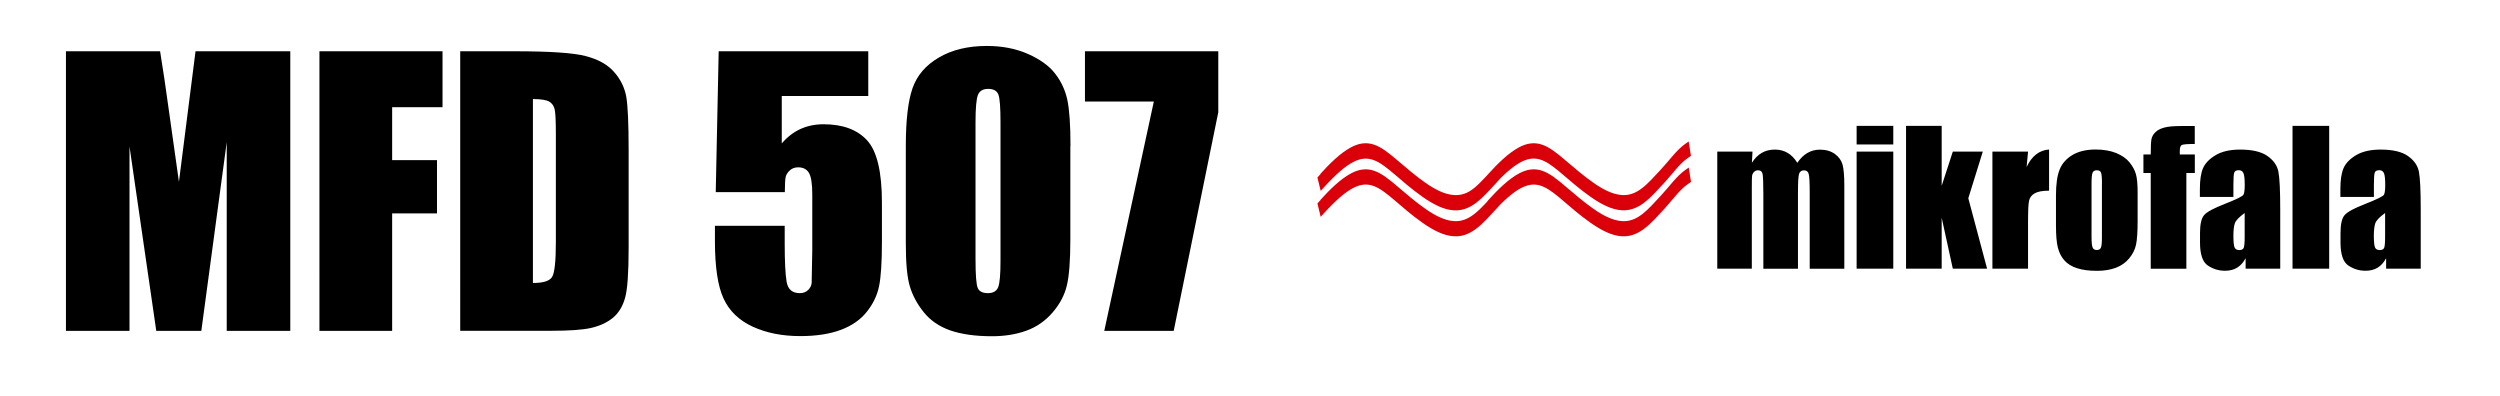 <?xml version="1.0" encoding="UTF-8"?>
<svg id="Warstwa_1" data-name="Warstwa 1" xmlns="http://www.w3.org/2000/svg" viewBox="0 0 366.19 58">
  <defs>
    <style>
      .cls-1 {
        fill: #d9000a;
        fill-rule: evenodd;
      }
    </style>
  </defs>
  <g id="Warstwa_1-2" data-name="Warstwa_1">
    <path d="M42.52,7.51v40.95h-9.31v-27.64l-3.72,27.64h-6.6l-3.92-27.01v27.01h-9.31V7.51h13.79c.41,2.46.83,5.36,1.29,8.7l1.47,10.42,2.43-19.12h13.89ZM46.79,7.51h18.03v8.19h-7.38v7.76h6.57v7.8h-6.57v17.2h-10.65V7.51h0ZM67.41,7.51h7.97c5.15,0,8.62.23,10.43.71,1.81.47,3.19,1.24,4.14,2.32.95,1.08,1.54,2.29,1.78,3.61.23,1.32.35,3.92.35,7.8v14.34c0,3.68-.17,6.13-.53,7.37-.35,1.23-.94,2.21-1.8,2.91-.86.7-1.93,1.18-3.19,1.47-1.27.28-3.17.41-5.72.41h-13.43V7.51h0ZM78.06,14.51v26.94c1.53,0,2.48-.3,2.83-.92.35-.62.53-2.3.53-5.02v-15.91c0-1.86-.06-3.04-.17-3.57-.12-.52-.39-.91-.81-1.15-.42-.24-1.22-.37-2.37-.37h0Z"/>
    <path d="M127.18,7.51v6.55h-12.67v6.95c1.59-1.87,3.63-2.81,6.12-2.81,2.81,0,4.95.79,6.39,2.37,1.44,1.58,2.16,4.61,2.16,9.09v5.84c0,2.9-.14,5.03-.41,6.39-.28,1.36-.87,2.61-1.79,3.76-.91,1.16-2.18,2.05-3.8,2.66-1.63.61-3.62.92-5.96.92-2.63,0-4.96-.46-6.96-1.38-2-.92-3.43-2.29-4.27-4.11-.85-1.82-1.27-4.64-1.27-8.44v-2.23h10.22v2.56c0,2.64.09,4.52.28,5.64.19,1.11.83,1.67,1.93,1.67.5,0,.92-.16,1.23-.47.31-.32.48-.66.51-1.04.02-.37.05-1.99.09-4.83v-8.12c0-1.54-.16-2.58-.48-3.14-.32-.55-.85-.83-1.59-.83-.47,0-.87.14-1.19.42-.32.29-.53.6-.62.92-.09.33-.14,1.1-.14,2.29h-10.12l.43-20.63h21.93,0ZM156.78,21.37v13.66c0,3.11-.17,5.36-.51,6.78-.34,1.42-1.04,2.75-2.1,3.97-1.06,1.23-2.34,2.12-3.84,2.66-1.5.54-3.18.81-5.03.81-2.44,0-4.48-.29-6.1-.85-1.62-.57-2.91-1.45-3.87-2.64-.97-1.2-1.65-2.46-2.05-3.78-.41-1.33-.6-3.43-.6-6.31v-14.3c0-3.76.33-6.57.98-8.44.65-1.87,1.93-3.38,3.87-4.51,1.93-1.13,4.27-1.69,7.02-1.69,2.24,0,4.25.39,6.02,1.17,1.77.79,3.1,1.74,3.97,2.87.88,1.13,1.48,2.4,1.79,3.82.31,1.42.47,3.68.47,6.78h0ZM146.55,17.93c0-2.18-.1-3.54-.31-4.08-.22-.55-.71-.83-1.49-.83s-1.26.29-1.5.88c-.24.58-.36,1.93-.36,4.03v19.98c0,2.38.11,3.82.34,4.3.22.49.73.73,1.48.73s1.26-.29,1.49-.85c.24-.58.35-1.86.35-3.88v-20.28h0ZM178.45,7.51v8.93l-6.53,32.02h-10.17l7.26-33.59h-10.09v-7.36h19.53Z"/>
    <path class="cls-1" d="M193.41,29.28c1.39-1.53,2.91-3.03,4.44-3.86,1.11-.6,2.19-.8,3.33-.44,1.14.36,2.24,1.25,3.3,2.15,1.41,1.2,2.8,2.4,4.25,3.42,1.35.95,2.83,1.76,4.27,1.84,1.02.06,1.95-.27,2.91-1.01.62-.48,1.23-1.1,1.83-1.73l.29-.37c1.39-1.53,2.91-3.03,4.44-3.86,1.11-.6,2.19-.8,3.33-.44,1.14.36,2.24,1.25,3.3,2.15,1.42,1.2,2.8,2.4,4.25,3.42,1.35.95,2.83,1.76,4.27,1.84,1.02.06,1.95-.27,2.91-1.01.95-.73,1.87-1.78,2.77-2.75,1.19-1.27,2.29-2.85,3.56-3.74l.5-.35.33,2.1-.5.35c-1.22.86-2.28,2.39-3.42,3.62-.94,1.01-1.89,2.09-2.88,2.85-1.08.83-2.14,1.21-3.3,1.15-1.54-.08-3.11-.93-4.57-1.95-6.36-4.47-7.34-8.61-13.28-2.69-.19.22-.38.44-.58.64-.94,1.01-1.89,2.09-2.88,2.85-1.08.83-2.14,1.21-3.3,1.15-1.54-.08-3.11-.93-4.57-1.95-6.77-4.76-7.44-9.15-14.5-1.41l-.46.51-.48-1.96.46-.51h0Z"/>
    <path class="cls-1" d="M193.41,25.46c1.39-1.53,2.91-3.03,4.44-3.86,1.11-.6,2.19-.8,3.33-.44,1.14.36,2.24,1.25,3.3,2.15,1.41,1.2,2.8,2.4,4.25,3.42,1.35.95,2.83,1.76,4.27,1.84,1.02.06,1.96-.24,2.91-1.01.58-.47,1.15-1.07,1.73-1.68l.38-.42c1.39-1.53,2.91-3.03,4.44-3.86,1.11-.6,2.19-.8,3.33-.44,1.14.36,2.24,1.25,3.3,2.15,1.41,1.2,2.8,2.4,4.25,3.42,1.35.95,2.83,1.76,4.27,1.84,1.02.06,1.95-.27,2.91-1.01.95-.73,1.87-1.78,2.77-2.75,1.19-1.27,2.29-2.85,3.56-3.74l.5-.35.33,2.1-.5.35c-1.22.86-2.28,2.39-3.42,3.62-.94,1.01-1.89,2.09-2.88,2.86-1.08.83-2.14,1.21-3.3,1.15-1.54-.08-3.11-.93-4.57-1.95-6.36-4.47-7.34-8.61-13.28-2.69-.19.22-.38.44-.57.64-.94,1.01-1.89,2.09-2.88,2.86-1.08.83-2.14,1.21-3.3,1.15-1.54-.08-3.11-.93-4.57-1.95-6.77-4.76-7.44-9.15-14.5-1.41l-.46.51-.48-1.96.46-.51h0Z"/>
    <path d="M256.7,22.21l-.09,1.63c.41-.64.89-1.13,1.45-1.45.56-.32,1.19-.48,1.91-.48,1.4,0,2.5.64,3.29,1.94.44-.64.93-1.13,1.49-1.45.55-.32,1.16-.48,1.83-.48.89,0,1.62.22,2.2.64.58.43.95.96,1.12,1.58.16.63.25,1.64.25,3.04v12.18h-5.07v-11.17c0-1.46-.05-2.37-.15-2.72-.1-.35-.33-.52-.69-.52s-.61.18-.72.52c-.11.34-.16,1.25-.16,2.72v11.17h-5.07v-10.89c0-1.68-.04-2.69-.12-3.02-.08-.34-.3-.51-.67-.51-.23,0-.43.09-.6.27-.16.18-.26.39-.27.64-.02.26-.03.79-.03,1.62v11.88h-5.06v-17.14h5.15ZM277.32,18.44v2.72h-5.37v-2.72h5.37ZM277.32,22.21v17.14h-5.37v-17.14h5.37ZM290.43,22.21l-2.12,6.83,2.75,10.31h-5.02l-1.63-7.46v7.46h-5.22v-20.91h5.22v8.78l1.63-5.01h4.39ZM297.06,22.21l-.21,2.25c.76-1.61,1.86-2.46,3.29-2.56v6.03c-.96,0-1.66.13-2.11.39-.45.26-.72.62-.82,1.08-.11.46-.15,1.52-.15,3.18v6.77h-5.22v-17.14h5.22,0ZM313.11,28.24v4.2c0,1.54-.08,2.67-.23,3.39s-.49,1.39-1,2.01c-.51.62-1.16,1.08-1.95,1.38-.8.3-1.72.45-2.75.45-1.16,0-2.13-.12-2.93-.38-.8-.26-1.42-.64-1.87-1.15-.45-.51-.76-1.13-.95-1.86-.19-.73-.28-1.82-.28-3.27v-4.4c0-1.59.17-2.84.52-3.73.34-.9.97-1.61,1.86-2.16.9-.54,2.04-.82,3.43-.82,1.17,0,2.18.18,3.02.52.84.35,1.49.8,1.94,1.36.46.56.77,1.14.94,1.73.17.6.25,1.5.25,2.72h0ZM307.89,26.94c0-.88-.05-1.43-.14-1.66-.1-.23-.3-.34-.61-.34s-.52.11-.62.34c-.11.23-.16.78-.16,1.66v7.73c0,.81.05,1.34.16,1.58.1.25.3.37.6.37s.52-.11.61-.34c.1-.22.15-.71.15-1.45v-7.91h0ZM321.48,18.44v2.65c-1.08,0-1.71.05-1.9.15-.19.1-.29.38-.29.85v.54h2.2v2.71h-1.24v14.02h-5.22v-14.02h-1.07v-2.71h1.07c0-1.13.04-1.88.11-2.26.08-.38.27-.71.58-1.01.3-.3.73-.52,1.28-.67.55-.16,1.41-.23,2.57-.23h1.91,0ZM327.13,28.85h-4.9v-1.15c0-1.32.15-2.35.46-3.06.31-.72.92-1.36,1.84-1.91.92-.55,2.12-.82,3.59-.82,1.77,0,3.1.31,3.99.93.9.63,1.44,1.39,1.62,2.3.18.91.27,2.78.27,5.61v8.6h-5.07v-1.53c-.32.61-.73,1.07-1.23,1.38-.5.31-1.1.46-1.8.46-.91,0-1.75-.26-2.51-.77-.76-.51-1.14-1.64-1.14-3.36v-1.41c0-1.28.2-2.16.61-2.62.41-.47,1.41-1.01,3.01-1.63,1.71-.67,2.63-1.12,2.75-1.36.12-.23.18-.71.18-1.42,0-.9-.07-1.48-.2-1.75-.13-.27-.35-.41-.67-.41-.35,0-.57.11-.66.34-.09.23-.13.82-.13,1.78v1.79h0ZM328.79,31.2c-.84.61-1.32,1.12-1.45,1.54s-.2,1.01-.2,1.78c0,.89.06,1.46.17,1.72.11.26.35.39.69.39.33,0,.54-.1.64-.3.1-.2.15-.74.15-1.6v-3.53h0ZM341.17,18.44v20.91h-5.37v-20.91h5.37ZM347.71,28.85h-4.9v-1.15c0-1.32.15-2.35.46-3.06.31-.72.92-1.36,1.84-1.91.92-.55,2.12-.82,3.59-.82,1.77,0,3.1.31,3.99.93.9.63,1.44,1.39,1.62,2.3.18.91.27,2.78.27,5.61v8.6h-5.07v-1.53c-.32.61-.73,1.07-1.23,1.38-.5.31-1.1.46-1.8.46-.91,0-1.75-.26-2.51-.77-.76-.51-1.14-1.64-1.14-3.36v-1.41c0-1.28.2-2.16.61-2.62.41-.47,1.41-1.01,3.01-1.63,1.71-.67,2.63-1.12,2.75-1.36.12-.23.18-.71.18-1.42,0-.9-.07-1.48-.2-1.75-.13-.27-.35-.41-.67-.41-.35,0-.57.11-.66.34-.09.23-.13.82-.13,1.78v1.79h0ZM349.36,31.2c-.84.61-1.32,1.12-1.45,1.54s-.2,1.01-.2,1.78c0,.89.06,1.46.17,1.72.11.26.35.39.69.39.33,0,.54-.1.64-.3.1-.2.15-.74.15-1.6v-3.53h0Z"/>
  </g>
</svg>
